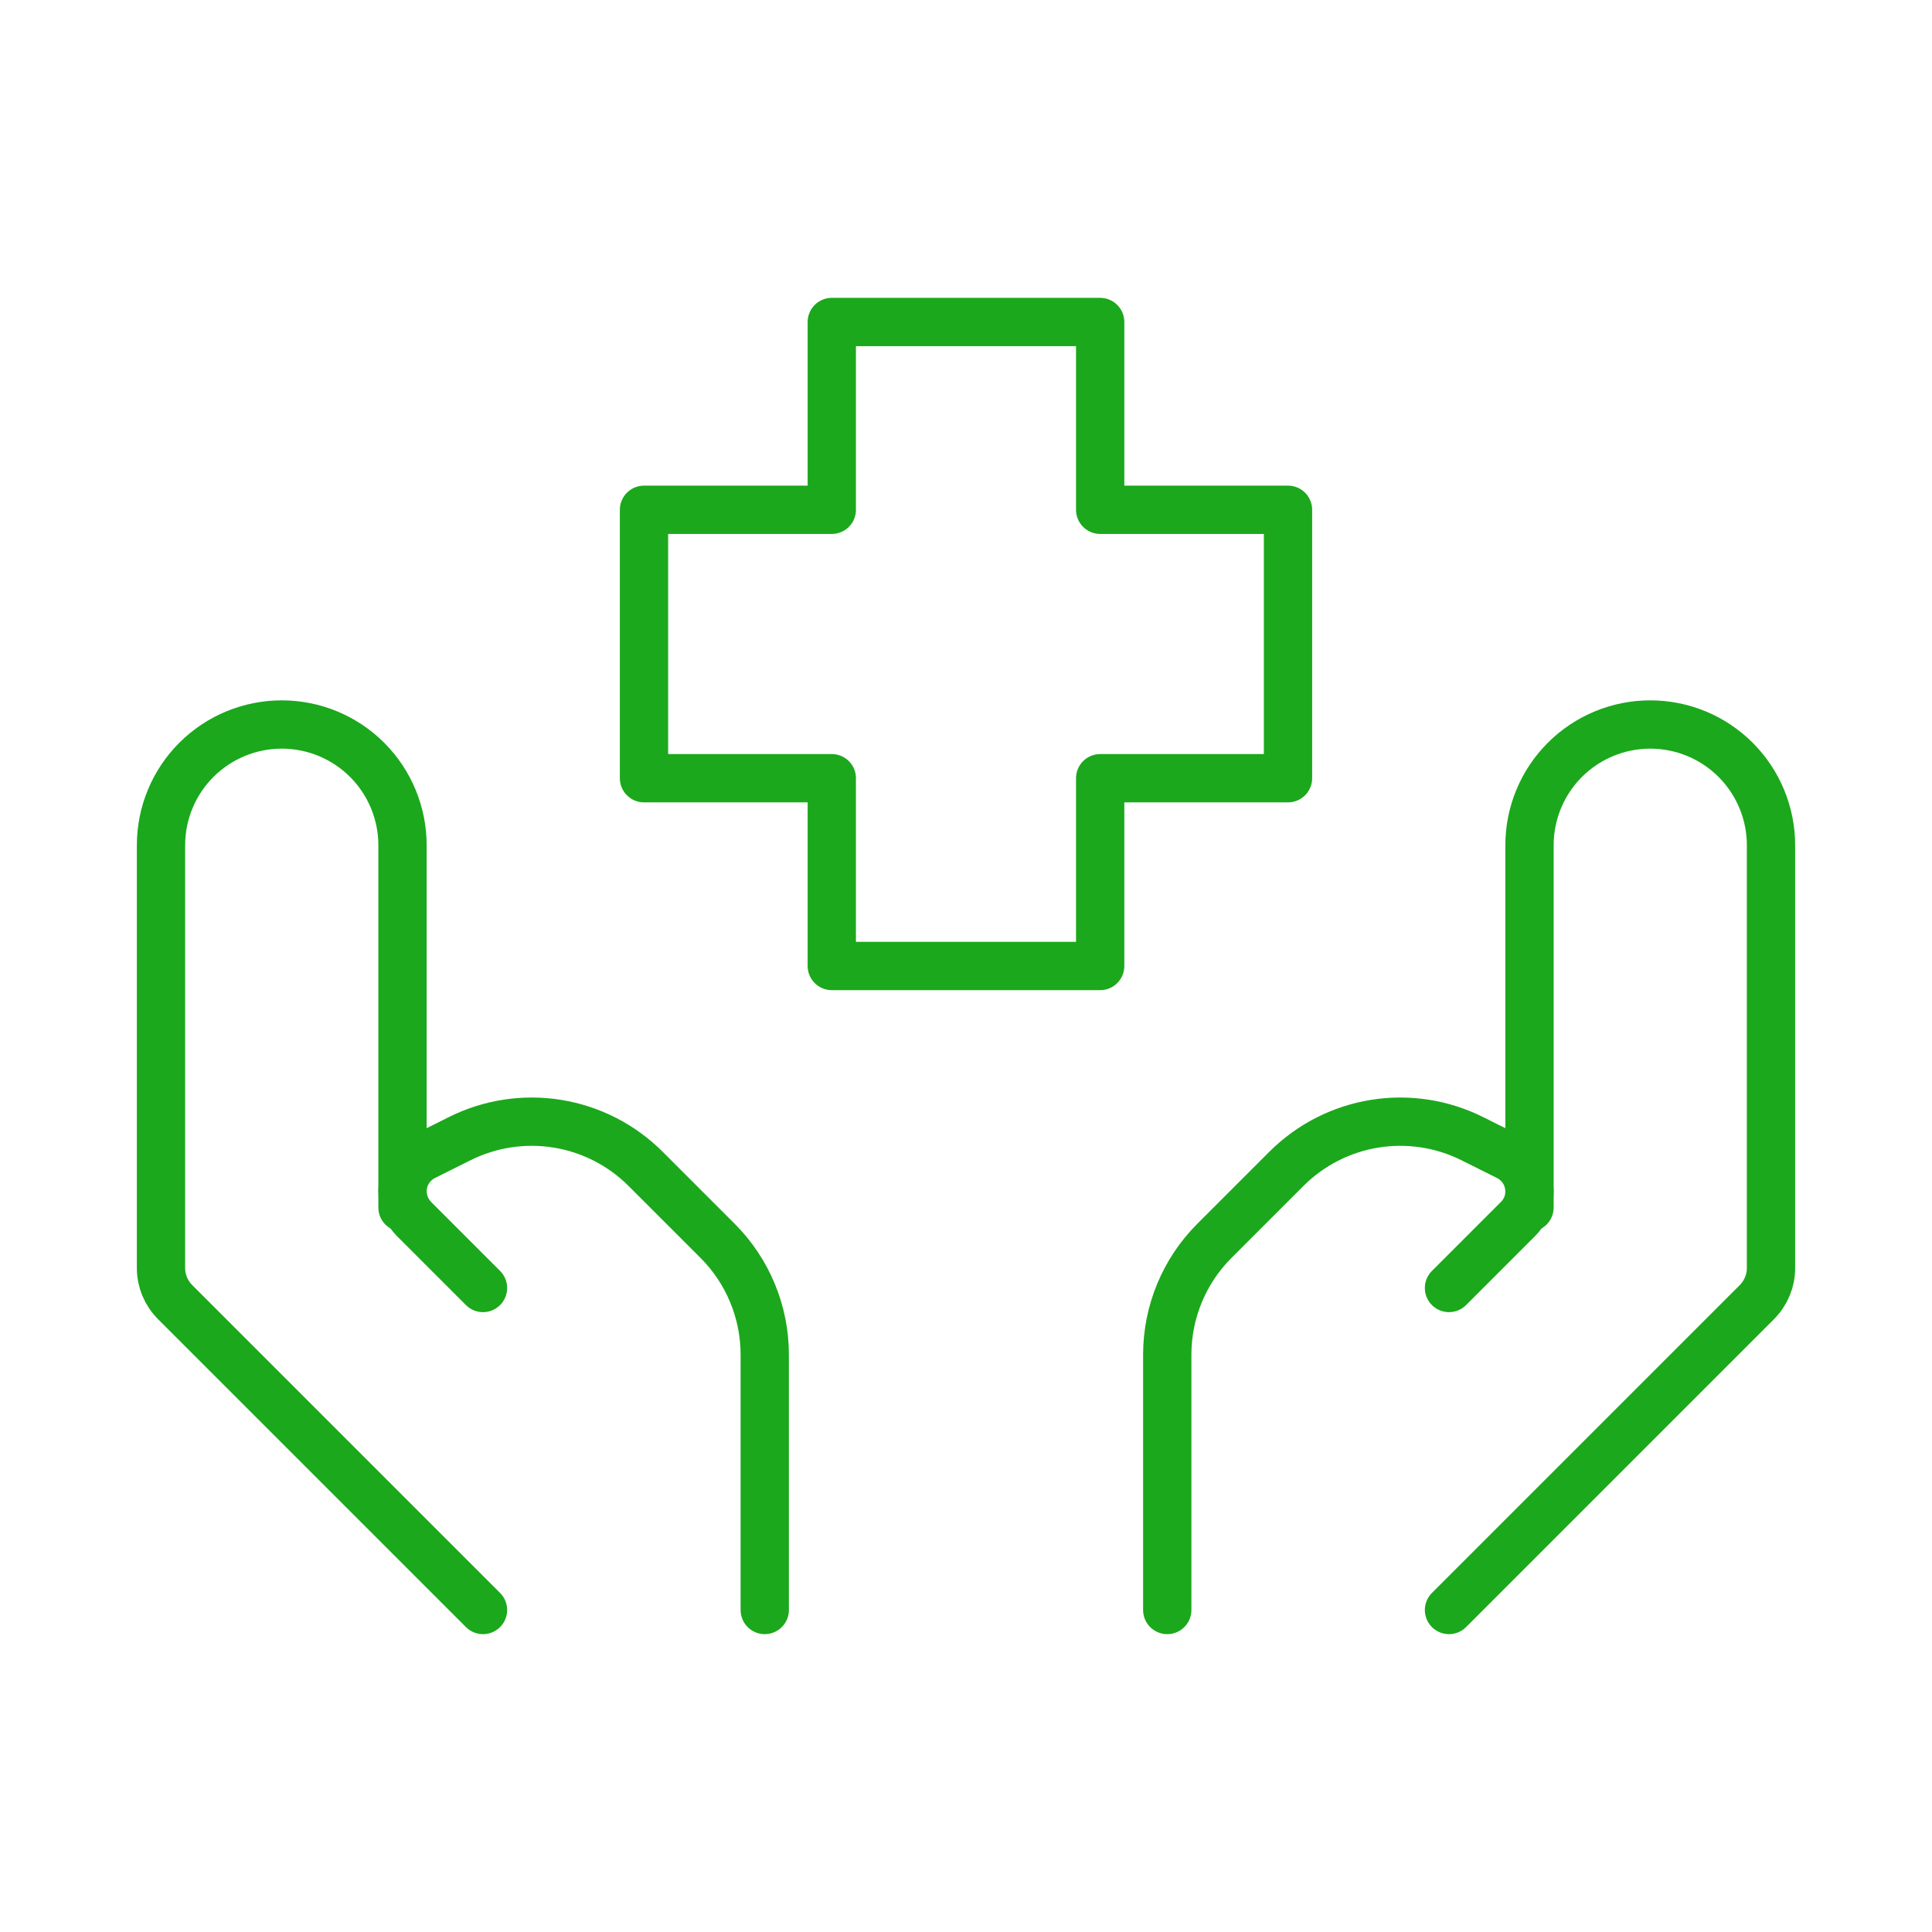 <svg width="60" height="60" viewBox="0 0 60 60" fill="none" xmlns="http://www.w3.org/2000/svg">
<path d="M45 50L54.56 40.44C54.841 40.159 55 39.778 55 39.38V26.25C55 25.255 54.605 24.302 53.902 23.598C53.198 22.895 52.245 22.5 51.25 22.5C50.255 22.5 49.302 22.895 48.598 23.598C47.895 24.302 47.5 25.255 47.5 26.25V37.5" stroke="#1BA81C" stroke-width="1.5" stroke-linecap="round" stroke-linejoin="round"/>
<path d="M45 40L47.145 37.855C47.258 37.743 47.348 37.609 47.409 37.462C47.47 37.315 47.501 37.157 47.5 36.998C47.498 36.773 47.435 36.553 47.317 36.362C47.199 36.172 47.03 36.017 46.83 35.915L45.722 35.362C44.784 34.893 43.722 34.731 42.687 34.899C41.651 35.067 40.695 35.556 39.953 36.297L37.715 38.535C36.777 39.472 36.25 40.744 36.25 42.07V50M15 50L5.44 40.44C5.159 40.159 5 39.778 5 39.38V26.25C5 25.255 5.395 24.302 6.098 23.598C6.802 22.895 7.755 22.5 8.75 22.5C9.745 22.5 10.698 22.895 11.402 23.598C12.105 24.302 12.5 25.255 12.5 26.25V37.5" stroke="#1BA81C" stroke-width="1.5" stroke-linecap="round" stroke-linejoin="round"/>
<path d="M15 40L12.855 37.855C12.631 37.625 12.504 37.318 12.5 36.998C12.5 36.54 12.76 36.123 13.17 35.915L14.277 35.362C15.216 34.893 16.278 34.731 17.313 34.899C18.349 35.067 19.305 35.556 20.047 36.297L22.285 38.535C23.223 39.472 23.75 40.744 23.75 42.07V50M34.167 30H25.832V24.168H20V15.832H25.832V10H34.167V15.832H40V24.168H34.167V30Z" stroke="#1BA81C" stroke-width="1.5" stroke-linecap="round" stroke-linejoin="round"/>
</svg>
